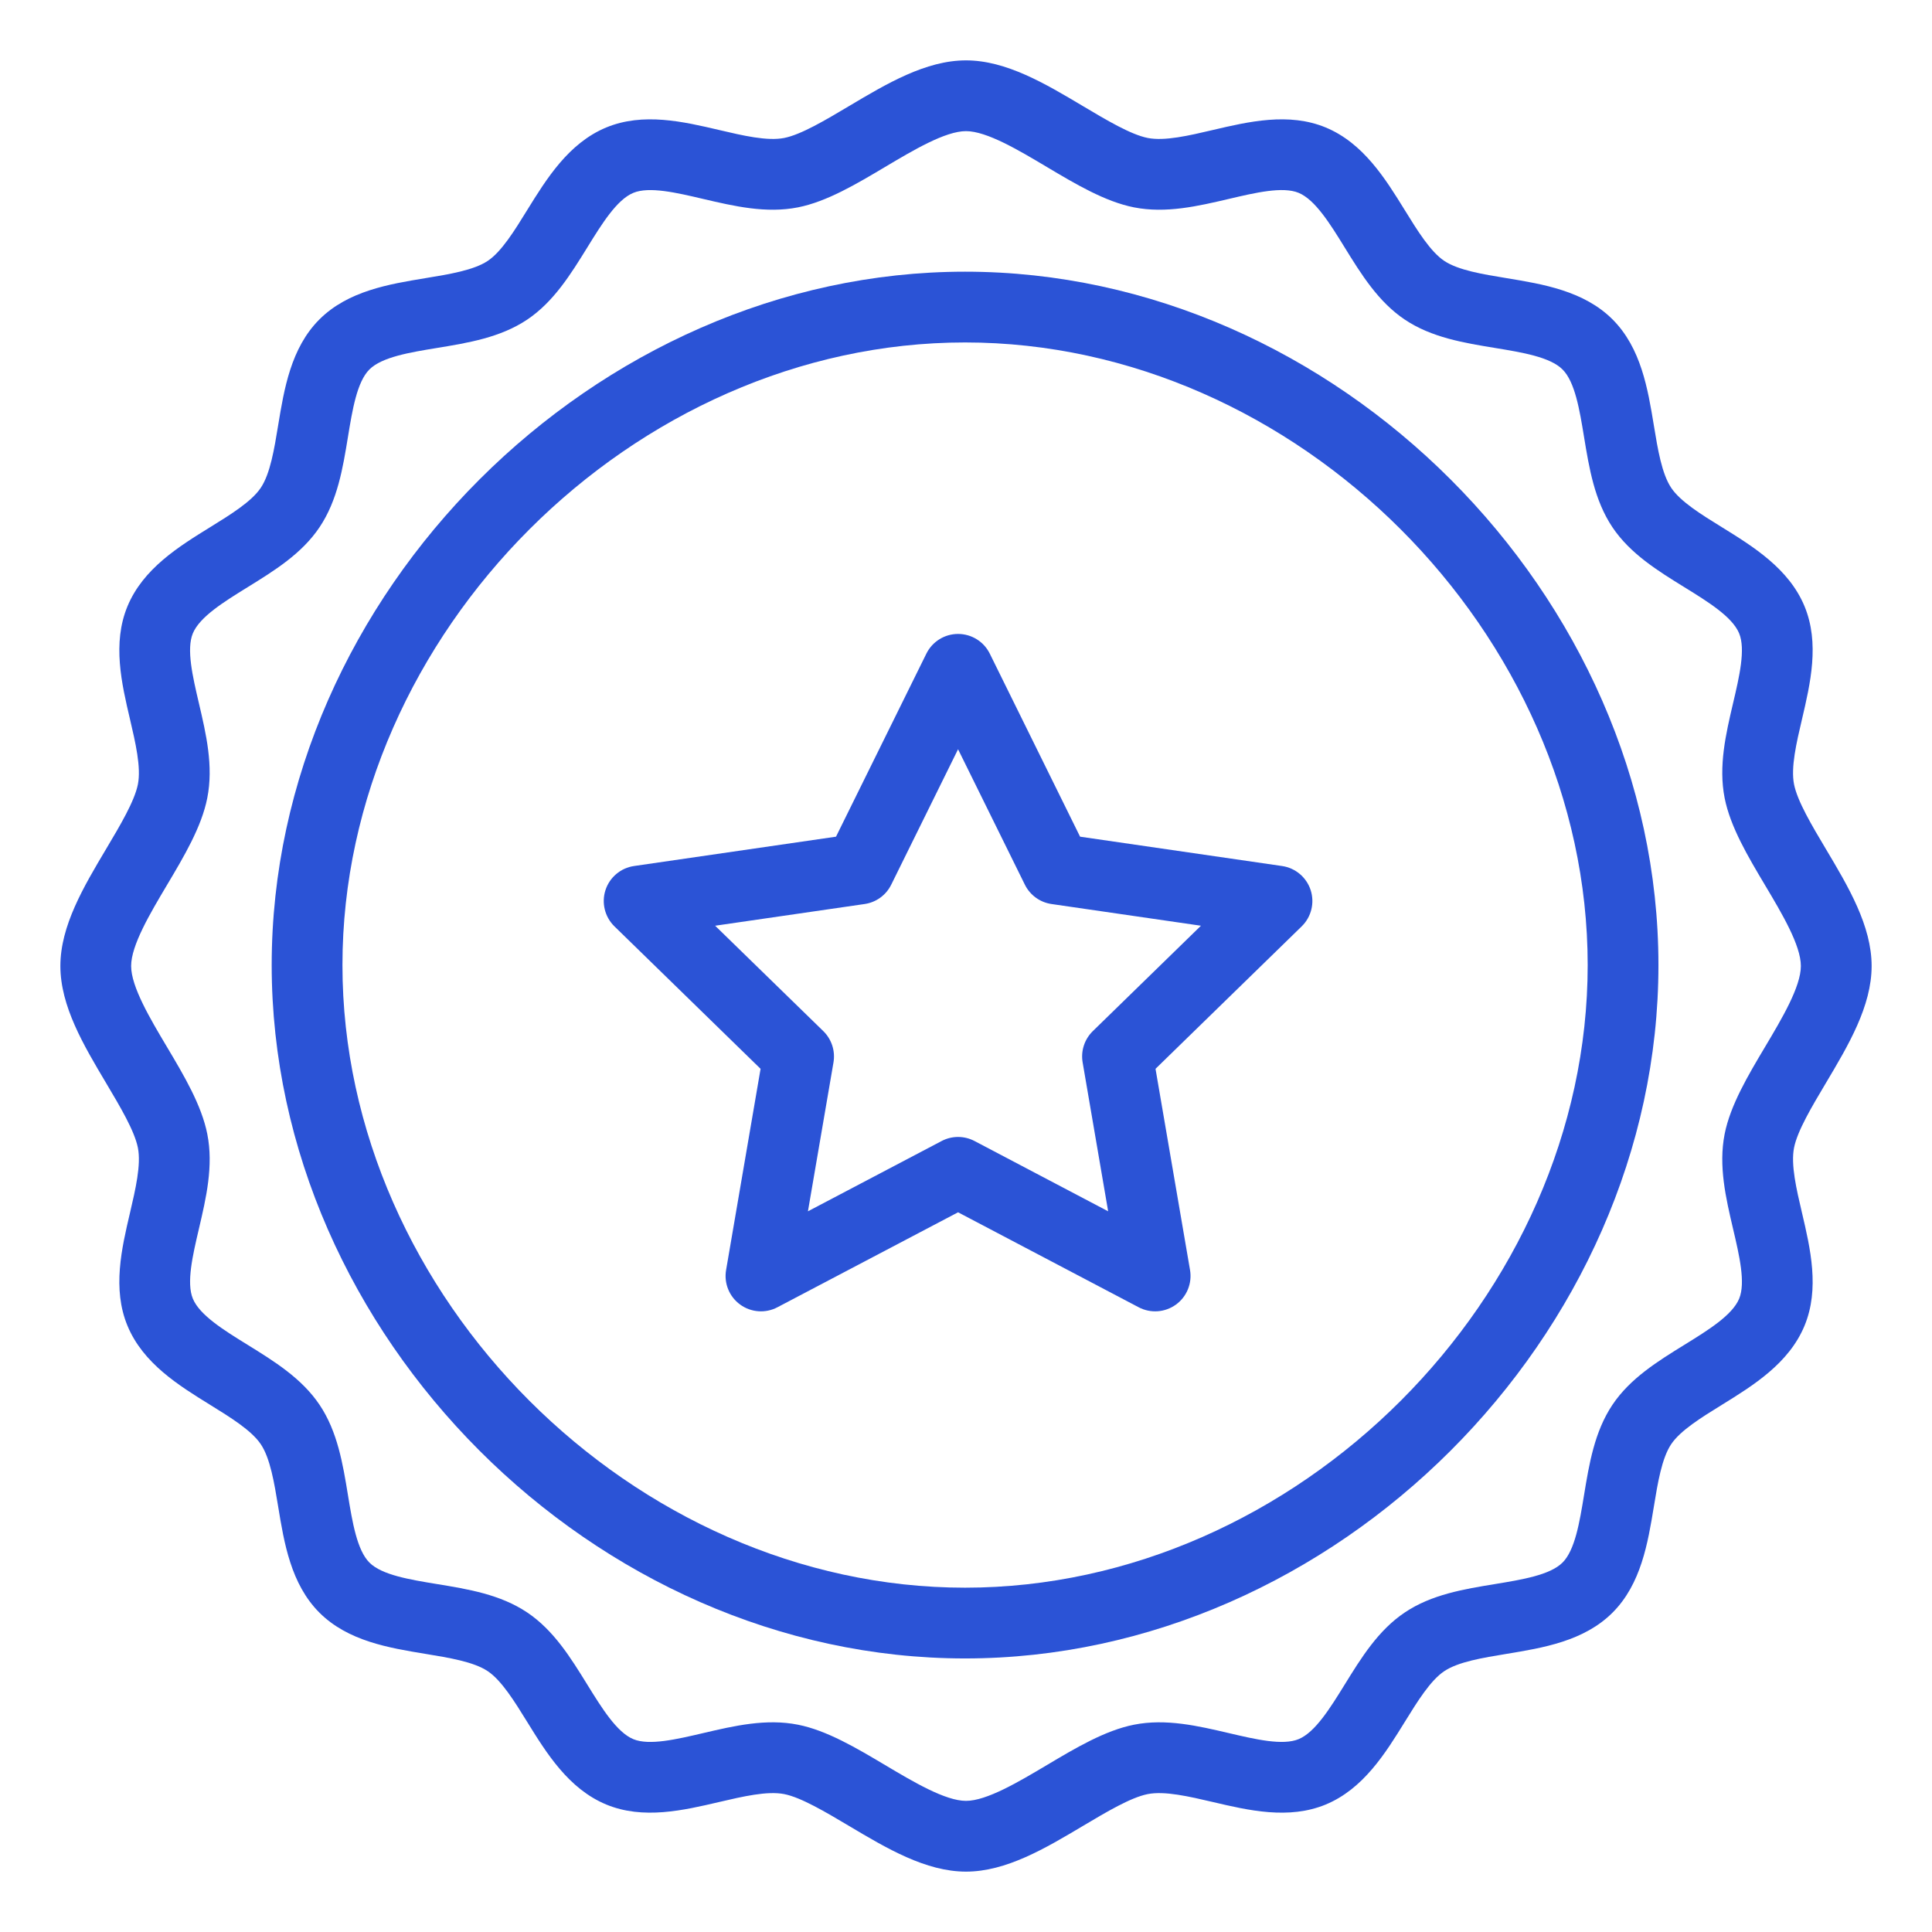 <?xml version="1.0" encoding="UTF-8"?> <svg xmlns="http://www.w3.org/2000/svg" width="64" height="64" viewBox="0 0 64 64" fill="none"><path d="M59.43 25.982C59.319 25.42 59.509 24.61 59.693 23.827C59.97 22.646 60.284 21.308 59.777 20.083C59.259 18.836 58.078 18.106 57.036 17.462C56.362 17.046 55.666 16.616 55.361 16.16C55.049 15.694 54.915 14.88 54.786 14.092C54.588 12.89 54.364 11.527 53.418 10.581C52.472 9.635 51.109 9.412 49.907 9.214C49.119 9.085 48.306 8.952 47.841 8.641C47.384 8.335 46.954 7.639 46.538 6.965C45.894 5.923 45.164 4.741 43.916 4.223C42.692 3.716 41.354 4.03 40.174 4.307C39.391 4.491 38.58 4.681 38.019 4.57C37.46 4.459 36.656 3.98 35.878 3.517C34.626 2.771 33.331 2 32 2C30.668 2 29.373 2.771 28.12 3.517C27.342 3.98 26.538 4.459 25.979 4.57C25.418 4.681 24.608 4.491 23.825 4.307C22.644 4.03 21.307 3.716 20.082 4.223C18.834 4.741 18.105 5.923 17.46 6.965C17.045 7.639 16.615 8.335 16.159 8.641C15.694 8.952 14.88 9.085 14.093 9.214C12.89 9.412 11.527 9.636 10.58 10.582C9.635 11.527 9.412 12.888 9.214 14.09C9.085 14.878 8.952 15.693 8.638 16.16C8.333 16.616 7.637 17.046 6.964 17.462C5.922 18.106 4.741 18.836 4.223 20.084C3.716 21.308 4.029 22.646 4.306 23.825C4.489 24.608 4.679 25.419 4.568 25.982C4.457 26.541 3.978 27.346 3.515 28.124C2.77 29.376 2 30.67 2 32C2 33.331 2.77 34.626 3.516 35.879C3.978 36.657 4.457 37.461 4.568 38.022C4.679 38.583 4.489 39.393 4.306 40.177C4.029 41.357 3.716 42.694 4.223 43.918C4.741 45.166 5.922 45.895 6.964 46.539C7.637 46.955 8.333 47.385 8.64 47.843C8.952 48.308 9.086 49.123 9.215 49.91C9.412 51.112 9.635 52.473 10.58 53.42C11.526 54.365 12.887 54.588 14.089 54.786C14.877 54.915 15.692 55.048 16.159 55.361C16.615 55.667 17.045 56.363 17.461 57.036C18.105 58.078 18.835 59.259 20.083 59.777C21.306 60.284 22.643 59.97 23.823 59.694C24.607 59.511 25.417 59.321 25.98 59.432C26.538 59.543 27.343 60.022 28.121 60.484C29.374 61.23 30.669 62 32 62C33.33 62 34.625 61.23 35.876 60.485C36.654 60.022 37.459 59.543 38.019 59.432C38.581 59.321 39.392 59.511 40.176 59.694C41.355 59.971 42.692 60.284 43.917 59.777C45.164 59.259 45.894 58.078 46.538 57.036C46.954 56.363 47.384 55.667 47.841 55.361C48.307 55.048 49.122 54.915 49.91 54.786C51.111 54.588 52.473 54.365 53.418 53.42C54.364 52.474 54.588 51.111 54.786 49.909C54.915 49.121 55.049 48.307 55.36 47.841C55.666 47.385 56.362 46.955 57.036 46.539C58.078 45.895 59.259 45.165 59.777 43.917C60.284 42.693 59.97 41.355 59.693 40.175C59.509 39.392 59.319 38.583 59.43 38.021C59.54 37.462 60.02 36.658 60.483 35.88C61.229 34.627 62 33.332 62 32C62 30.669 61.229 29.374 60.483 28.122C60.02 27.345 59.541 26.54 59.43 25.982ZM58.469 34.681C57.904 35.63 57.32 36.611 57.131 37.566C56.922 38.624 57.171 39.685 57.411 40.711C57.617 41.587 57.83 42.494 57.612 43.02C57.384 43.569 56.581 44.065 55.804 44.545C54.917 45.093 54.001 45.658 53.412 46.539C52.819 47.427 52.643 48.495 52.473 49.529C52.326 50.424 52.174 51.35 51.761 51.762C51.349 52.174 50.425 52.326 49.531 52.473C48.495 52.642 47.425 52.818 46.537 53.414C45.657 54.002 45.092 54.918 44.544 55.805C44.064 56.581 43.568 57.384 43.019 57.611C42.492 57.83 41.587 57.617 40.71 57.412C39.684 57.172 38.623 56.923 37.565 57.133C36.608 57.322 35.627 57.906 34.678 58.471C33.744 59.026 32.686 59.656 32 59.656C31.313 59.656 30.255 59.026 29.32 58.47C28.371 57.905 27.389 57.322 26.434 57.133C25.381 56.924 24.33 57.168 23.289 57.412C22.413 57.617 21.506 57.83 20.98 57.612C20.431 57.384 19.935 56.581 19.455 55.805C18.907 54.918 18.342 54.002 17.463 53.414C16.574 52.818 15.504 52.642 14.468 52.473C13.575 52.326 12.65 52.175 12.238 51.763C11.826 51.35 11.674 50.425 11.527 49.531C11.358 48.496 11.182 47.425 10.587 46.538C9.998 45.659 9.082 45.093 8.196 44.545C7.419 44.065 6.616 43.569 6.389 43.021C6.17 42.494 6.383 41.587 6.588 40.711C6.828 39.685 7.077 38.624 6.867 37.567C6.678 36.611 6.095 35.629 5.53 34.68C4.974 33.746 4.344 32.687 4.344 32C4.344 31.314 4.974 30.256 5.529 29.322C6.094 28.373 6.678 27.392 6.866 26.436C7.077 25.378 6.828 24.316 6.588 23.291C6.383 22.414 6.17 21.508 6.388 20.981C6.616 20.432 7.419 19.936 8.195 19.456C9.082 18.908 9.998 18.343 10.586 17.464C11.182 16.575 11.358 15.505 11.527 14.469C11.674 13.575 11.825 12.651 12.237 12.239C12.651 11.826 13.577 11.674 14.473 11.527C15.506 11.358 16.575 11.182 17.462 10.589C18.342 9.999 18.907 9.083 19.455 8.197C19.935 7.419 20.431 6.616 20.979 6.389C21.506 6.17 22.413 6.383 23.289 6.589C24.315 6.829 25.375 7.078 26.434 6.869C27.389 6.68 28.37 6.096 29.319 5.531C30.254 4.975 31.313 4.344 32 4.344C32.686 4.344 33.745 4.975 34.678 5.531C35.627 6.096 36.608 6.68 37.564 6.869C38.623 7.078 39.684 6.829 40.709 6.589C41.586 6.383 42.492 6.17 43.019 6.388C43.568 6.616 44.064 7.419 44.544 8.197C45.091 9.083 45.657 9.999 46.538 10.589C47.425 11.182 48.494 11.358 49.527 11.527C50.423 11.674 51.348 11.826 51.761 12.239C52.174 12.651 52.326 13.577 52.473 14.472C52.643 15.506 52.818 16.575 53.412 17.463C54.001 18.343 54.917 18.908 55.804 19.456C56.581 19.936 57.384 20.432 57.611 20.98C57.83 21.508 57.617 22.414 57.411 23.291C57.171 24.316 56.922 25.377 57.131 26.436C57.32 27.392 57.904 28.373 58.469 29.322C59.026 30.256 59.656 31.314 59.656 32C59.656 32.687 59.026 33.746 58.469 34.681Z" fill="#2B53D6"></path><path d="M31.969 9C19.72 9 9 19.679 9 31.969C9 44.218 19.679 54.938 31.969 54.938C44.218 54.938 54.938 44.258 54.938 31.969C54.938 19.72 44.258 9 31.969 9ZM31.969 52.594C20.982 52.594 11.344 42.956 11.344 31.969C11.344 20.982 20.982 11.344 31.969 11.344C42.956 11.344 52.594 20.982 52.594 31.969C52.594 42.956 42.956 52.594 31.969 52.594Z" fill="#2B53D6"></path><path d="M42.47 28.688L35.779 27.716L32.788 21.653C32.591 21.253 32.184 21 31.737 21C31.291 21 30.884 21.253 30.687 21.653L27.694 27.716L21.003 28.688C20.562 28.752 20.195 29.061 20.057 29.486C19.92 29.909 20.035 30.375 20.354 30.687L25.195 35.406L24.053 42.07C23.977 42.51 24.158 42.954 24.519 43.216C24.88 43.478 25.358 43.513 25.753 43.305L31.737 40.159L37.72 43.305C38.111 43.511 38.59 43.481 38.955 43.216C39.316 42.954 39.496 42.51 39.421 42.07L38.278 35.406L43.12 30.687C43.44 30.375 43.554 29.909 43.417 29.485C43.278 29.061 42.912 28.752 42.47 28.688V28.688ZM36.201 34.157C35.925 34.427 35.798 34.815 35.864 35.195L36.709 40.126L32.283 37.798C31.941 37.618 31.534 37.618 31.192 37.798L26.764 40.126L27.61 35.195C27.675 34.815 27.549 34.427 27.273 34.157L23.69 30.666L28.641 29.947C29.023 29.892 29.353 29.652 29.523 29.306L31.737 24.82L33.95 29.306C34.121 29.652 34.451 29.892 34.833 29.947L39.783 30.666L36.201 34.157Z" fill="#2B53D6"></path></svg> 